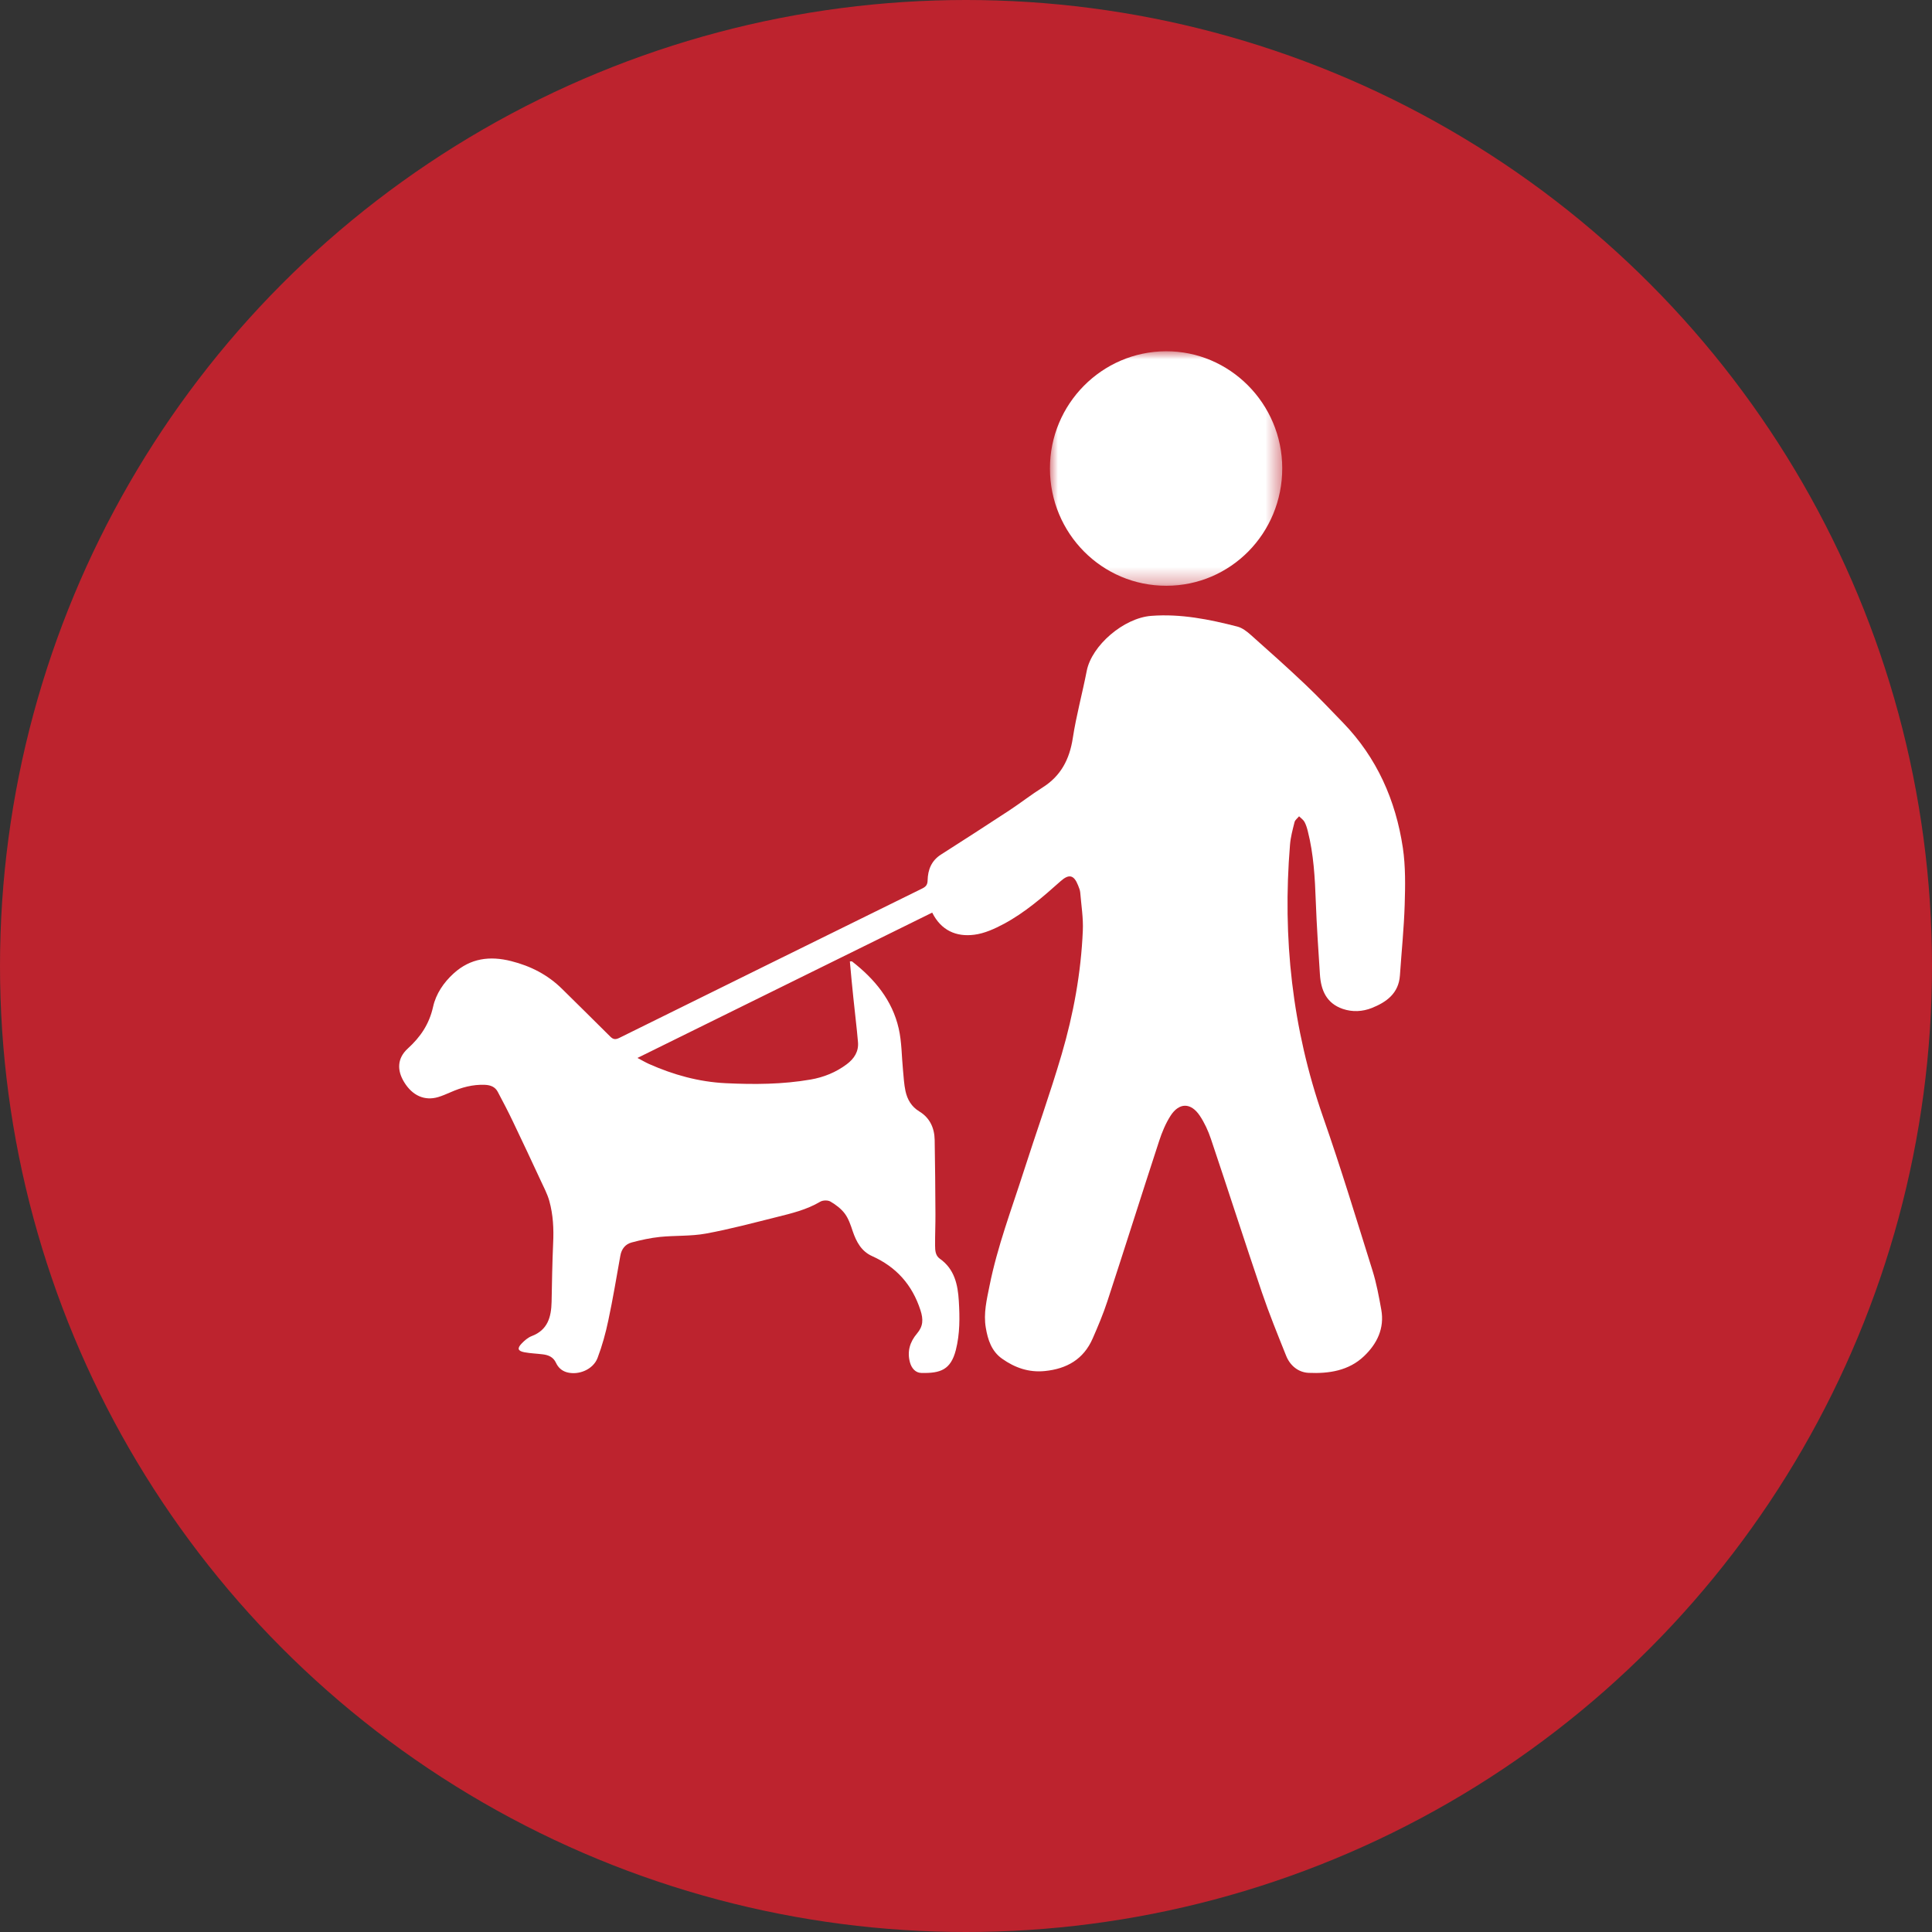 <?xml version="1.0" encoding="UTF-8"?>
<svg width="121px" height="121px" viewBox="0 0 121 121" version="1.1" xmlns="http://www.w3.org/2000/svg" xmlns:xlink="http://www.w3.org/1999/xlink">
    <rect x="0" y="0" width="121" height="121" fill="#333333" stroke="none"/>
    <title>Group 16</title>
    <defs>
        <polygon id="path-1" points="0 0 14.549 0 14.549 14.686 0 14.686"></polygon>
    </defs>
    <g id="Desktop" stroke="none" stroke-width="1" fill="none" fill-rule="evenodd">
        <g id="Homepage" transform="translate(-741, -886)">
            <g id="Group-16" transform="translate(741, 886)">
                <circle id="Oval-Copy-4" fill="#BD232E" cx="60.5" cy="60.5" r="60.5"></circle>
                <g id="Group-6" transform="translate(25, 22)">
                    <path d="M33.383,35.156 C27.241,38.185 21.124,41.204 14.924,44.258 C15.209,44.409 15.422,44.534 15.647,44.636 C17.181,45.317 18.77,45.759 20.455,45.84 C22.231,45.926 24.007,45.916 25.77,45.611 C26.59,45.468 27.353,45.161 28.03,44.654 C28.494,44.306 28.787,43.86 28.735,43.267 C28.657,42.337 28.536,41.411 28.444,40.482 C28.362,39.73 28.297,38.975 28.227,38.213 C28.323,38.213 28.35,38.205 28.362,38.213 C29.77,39.31 30.882,40.637 31.286,42.417 C31.479,43.265 31.469,44.158 31.555,45.032 C31.598,45.468 31.618,45.91 31.71,46.334 C31.827,46.865 32.082,47.309 32.578,47.61 C33.229,48.004 33.524,48.639 33.538,49.389 C33.566,50.94 33.578,52.488 33.586,54.039 C33.59,54.698 33.558,55.358 33.564,56.017 C33.566,56.314 33.584,56.636 33.859,56.831 C34.779,57.476 34.99,58.457 35.05,59.479 C35.113,60.506 35.121,61.537 34.864,62.55 C34.546,63.788 33.905,64.015 32.704,63.987 C32.343,63.979 32.096,63.704 31.991,63.328 C31.802,62.641 31.989,62.038 32.429,61.521 C32.819,61.065 32.835,60.635 32.648,60.058 C32.13,58.457 31.128,57.345 29.617,56.668 C28.948,56.367 28.633,55.778 28.404,55.108 C28.279,54.727 28.143,54.325 27.912,54.011 C27.681,53.702 27.347,53.45 27.008,53.252 C26.847,53.157 26.532,53.165 26.367,53.264 C25.511,53.772 24.561,53.995 23.621,54.23 C22.151,54.596 20.69,54.988 19.206,55.259 C18.264,55.43 17.284,55.372 16.328,55.468 C15.733,55.53 15.137,55.661 14.556,55.816 C14.17,55.92 13.929,56.216 13.853,56.636 C13.61,57.99 13.387,59.347 13.1,60.689 C12.933,61.489 12.714,62.285 12.425,63.047 C12.148,63.776 11.23,64.148 10.503,63.945 C10.175,63.853 9.956,63.64 9.822,63.354 C9.653,62.992 9.356,62.866 9,62.822 C8.614,62.773 8.223,62.763 7.841,62.691 C7.427,62.611 7.377,62.448 7.674,62.14 C7.853,61.953 8.07,61.766 8.307,61.676 C9.303,61.296 9.524,60.486 9.546,59.538 C9.569,58.31 9.589,57.084 9.643,55.86 C9.687,54.96 9.643,54.073 9.402,53.209 C9.277,52.763 9.048,52.341 8.853,51.915 C8.283,50.691 7.715,49.471 7.13,48.255 C6.829,47.622 6.503,47.001 6.174,46.38 C6.007,46.065 5.72,45.958 5.37,45.942 C4.605,45.91 3.896,46.107 3.209,46.411 C2.956,46.519 2.701,46.632 2.44,46.71 C1.594,46.959 0.833,46.622 0.317,45.782 C-0.145,45.036 -0.129,44.278 0.54,43.669 C1.339,42.942 1.883,42.138 2.124,41.055 C2.303,40.243 2.791,39.527 3.416,38.961 C4.466,38.01 5.682,37.855 7.019,38.195 C8.237,38.503 9.309,39.049 10.209,39.941 C11.216,40.938 12.228,41.927 13.23,42.93 C13.421,43.117 13.57,43.111 13.801,42.996 C20.116,39.875 26.437,36.758 32.757,33.647 C32.988,33.533 33.092,33.412 33.096,33.133 C33.112,32.467 33.337,31.901 33.936,31.519 C35.37,30.607 36.798,29.682 38.22,28.75 C38.921,28.287 39.586,27.767 40.293,27.321 C41.444,26.597 41.984,25.556 42.189,24.224 C42.406,22.809 42.788,21.424 43.061,20.02 C43.372,18.426 45.377,16.702 47.102,16.571 C48.95,16.43 50.728,16.788 52.494,17.242 C52.801,17.321 53.092,17.546 53.337,17.765 C54.49,18.788 55.643,19.817 56.76,20.878 C57.57,21.645 58.337,22.461 59.116,23.265 C61.233,25.452 62.412,28.117 62.86,31.099 C63.033,32.269 63.011,33.478 62.975,34.666 C62.929,36.143 62.776,37.618 62.676,39.093 C62.597,40.223 61.824,40.767 60.912,41.131 C60.335,41.358 59.705,41.396 59.09,41.185 C58.074,40.832 57.73,40.018 57.666,39.029 C57.568,37.506 57.463,35.982 57.407,34.457 C57.353,32.976 57.274,31.501 56.907,30.056 C56.856,29.855 56.796,29.652 56.698,29.473 C56.621,29.336 56.475,29.24 56.36,29.125 C56.264,29.246 56.113,29.348 56.077,29.487 C55.959,29.953 55.83,30.428 55.792,30.908 C55.312,36.734 55.93,42.417 57.863,47.958 C58.976,51.137 59.954,54.367 60.962,57.584 C61.209,58.374 61.36,59.198 61.507,60.014 C61.723,61.194 61.239,62.166 60.426,62.938 C59.47,63.851 58.218,64.037 56.961,63.981 C56.32,63.953 55.798,63.535 55.549,62.908 C55.021,61.588 54.484,60.273 54.028,58.929 C52.944,55.737 51.917,52.53 50.841,49.335 C50.67,48.826 50.439,48.32 50.142,47.876 C49.581,47.04 48.844,47.042 48.304,47.89 C48,48.368 47.773,48.915 47.597,49.457 C46.502,52.803 45.447,56.162 44.351,59.506 C44.093,60.295 43.768,61.063 43.435,61.825 C42.864,63.133 41.81,63.73 40.438,63.867 C39.435,63.969 38.56,63.662 37.758,63.093 C37.099,62.627 36.866,61.907 36.74,61.156 C36.585,60.257 36.802,59.381 36.977,58.511 C37.467,56.067 38.351,53.742 39.108,51.381 C39.893,48.931 40.765,46.505 41.49,44.037 C42.229,41.517 42.703,38.931 42.816,36.298 C42.854,35.498 42.718,34.688 42.653,33.884 C42.639,33.738 42.575,33.595 42.521,33.454 C42.262,32.791 41.948,32.721 41.426,33.187 C40.317,34.176 39.194,35.152 37.879,35.858 C37.3,36.167 36.661,36.461 36.023,36.541 C34.896,36.688 33.944,36.28 33.383,35.156" id="Fill-1" fill="#FFFFFF"></path>
                    <g id="Group-5" transform="translate(40.757, 0)">
                        <mask id="mask-2" fill="white">
                            <use xlink:href="#path-1"></use>
                        </mask>
                        <g id="Clip-4"></g>
                        <path d="M0,7.345 C-0.006,3.307 3.252,0.015 7.265,-0.001 C11.261,-0.017 14.541,3.277 14.549,7.317 C14.555,11.396 11.321,14.682 7.293,14.686 C3.262,14.692 0.008,11.414 0,7.345" id="Fill-3" fill="#FFFFFF" mask="url(#mask-2)"></path>
                    </g>
                </g>
            </g>
        </g>
    </g>
</svg>